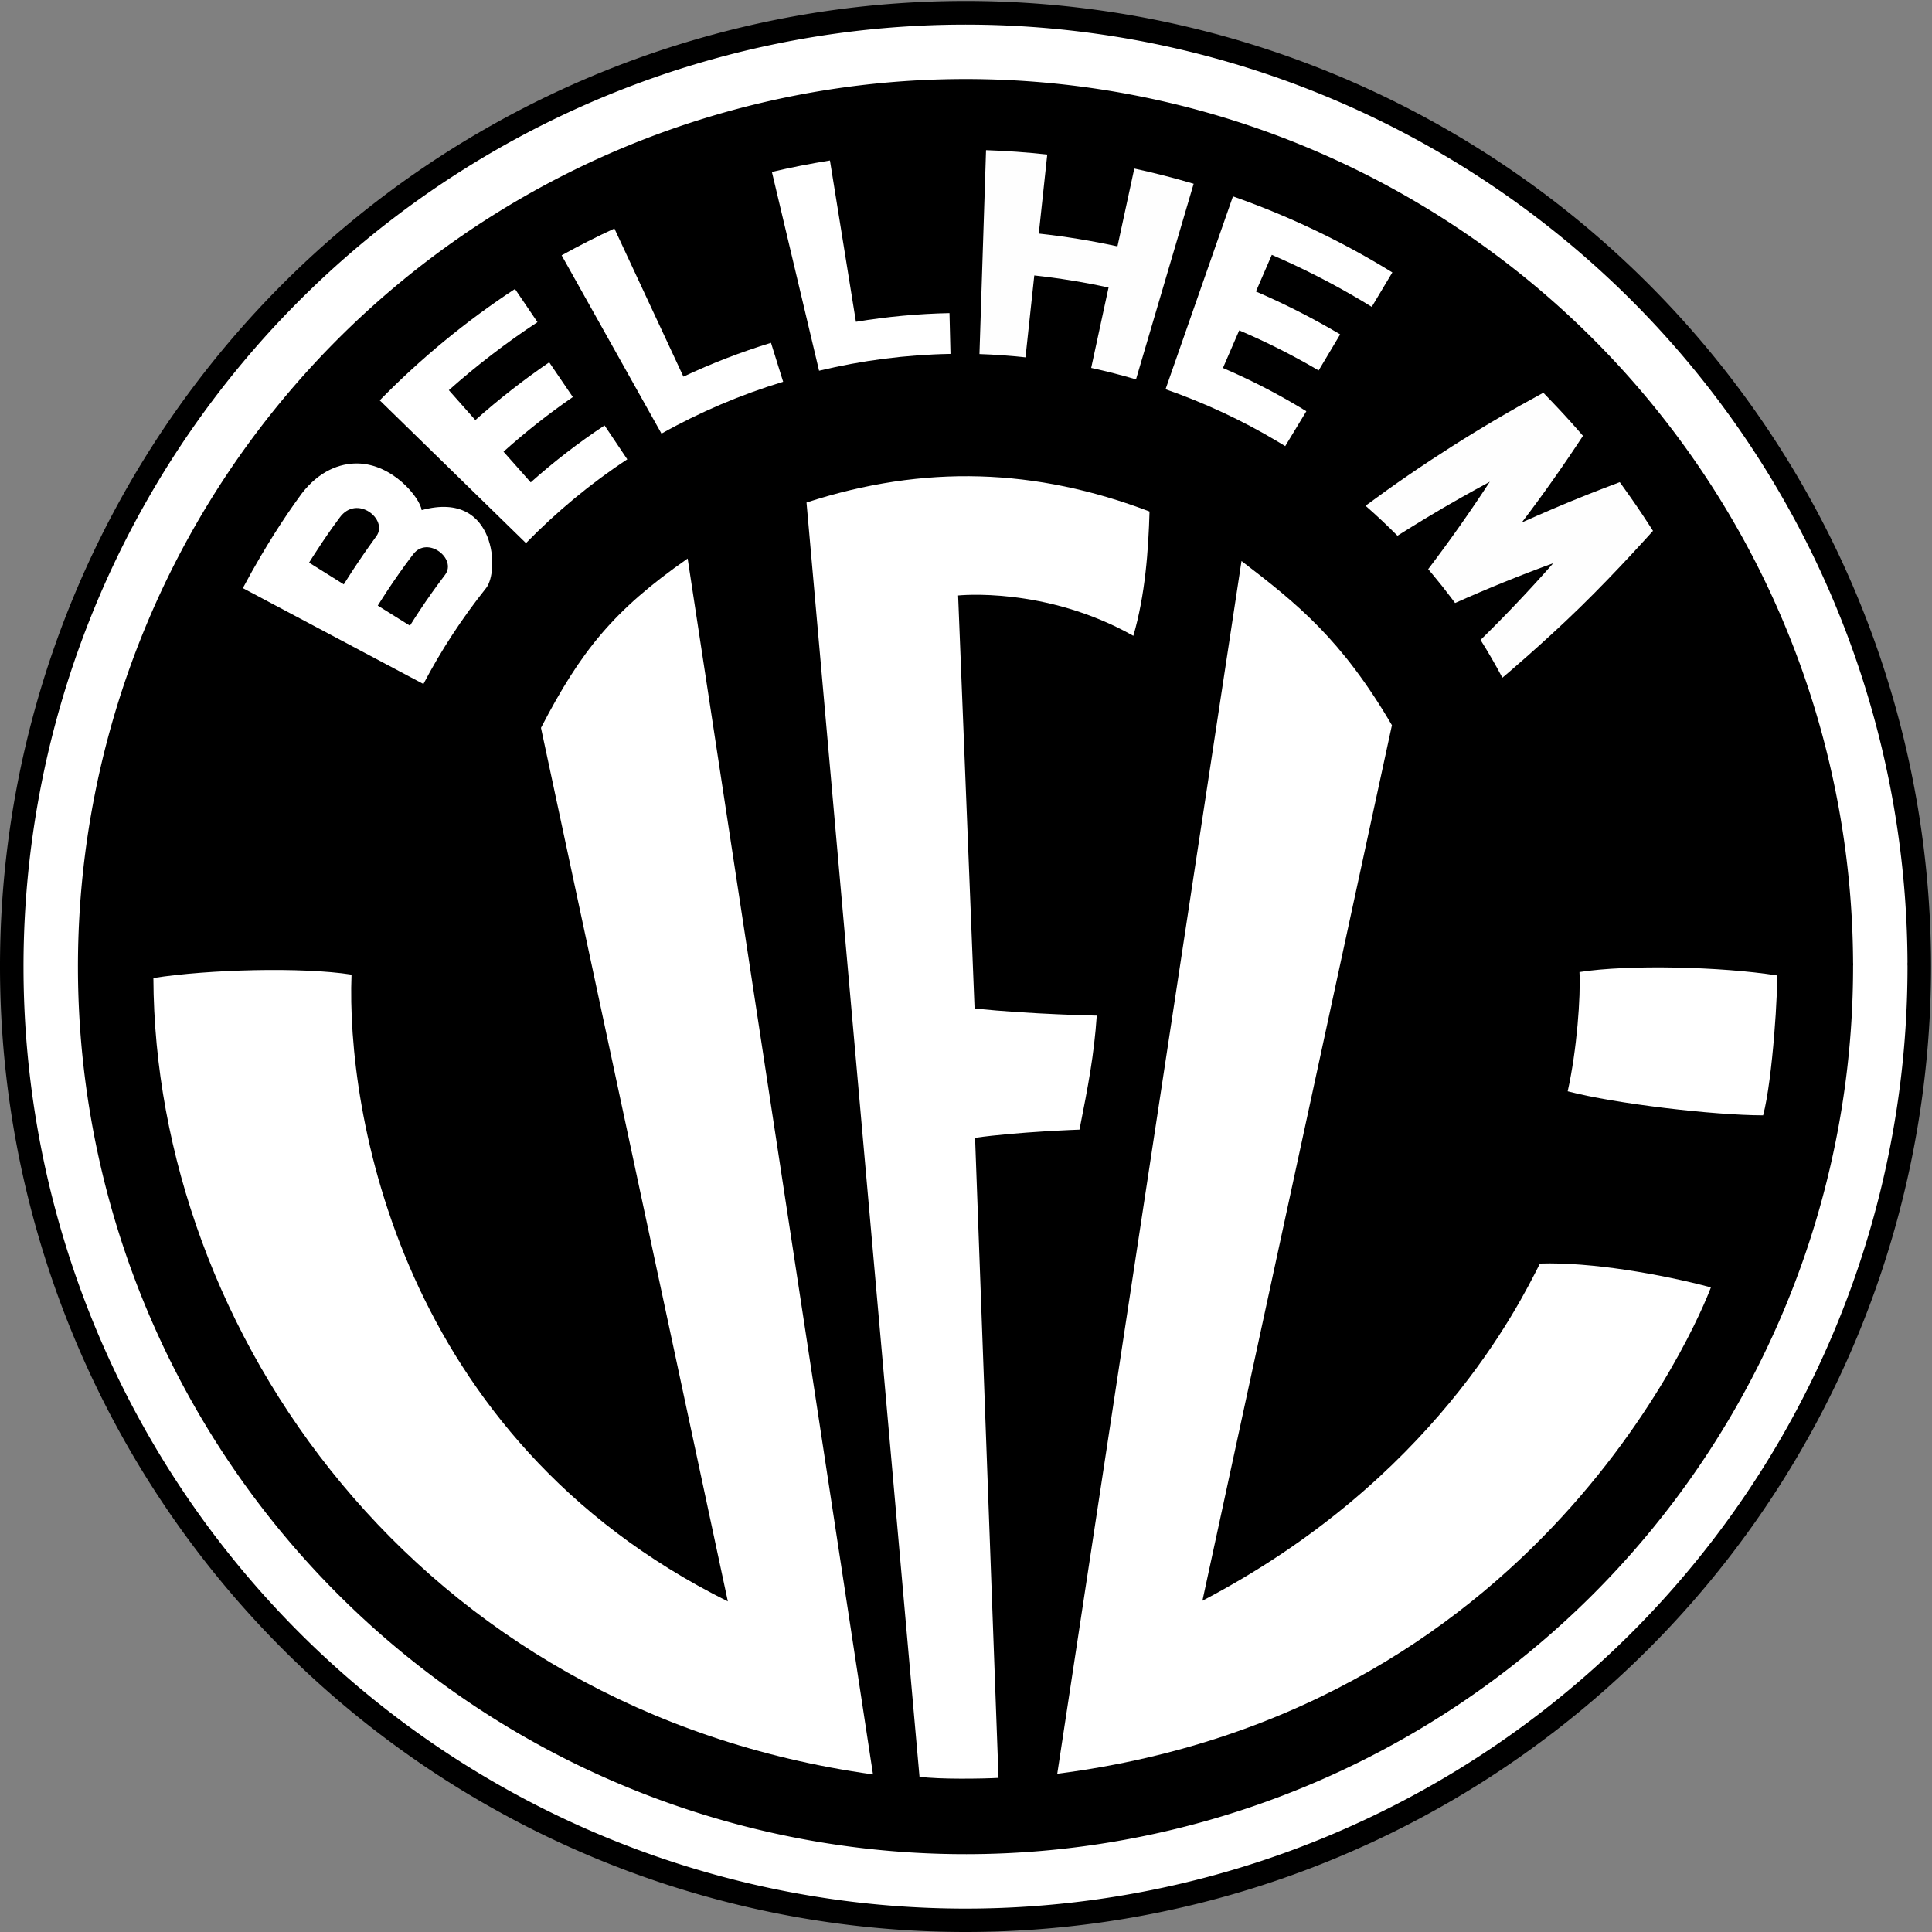 <?xml version="1.0" encoding="UTF-8" standalone="no"?>
<!-- Created with Inkscape (http://www.inkscape.org/) -->

<svg
   version="1.1"
   id="svg2"
   width="1597.183"
   height="1597.183"
   viewBox="0 0 1134.21 1134.21"
   xmlns="http://www.w3.org/2000/svg"
   xmlns:svg="http://www.w3.org/2000/svg"
   xmlns:rdf="http://www.w3.org/1999/02/22-rdf-syntax-ns#"
   xmlns:cc="http://creativecommons.org/ns#"
   xmlns:dc="http://purl.org/dc/elements/1.1/">
  <rect x="0" y="0" width="1134.21" height="1134.21" fill="#808080" stroke="none"/>
  <title
     id="title2285">VFL Bellheim</title>
  <defs
     id="defs6" />
  <g
     id="g864"
     transform="matrix(1.333,0,0,-1.333,-0.002,1134.31)"
     style="display:inline">
    <g
       id="g830"
       style="display:inline"
       transform="matrix(0.75,0,0,-0.75,-0.749,851.427)">
      <path
         style="display:inline;fill:#000000;fill-opacity:1;stroke-width:311.851;stroke-linecap:round;stroke-linejoin:round;paint-order:fill markers stroke"
         id="path826"
         transform="matrix(1.333,0,0,1.333,0.998,1135.236)"
         d="M 850.659,-425.403 A 425.329,425.329 0 0 1 425.903,-0.075 425.329,425.329 0 0 1 0.003,-424.258 425.329,425.329 0 0 1 423.612,-850.729 425.329,425.329 0 0 1 850.653,-427.695" />
      <path
         style="display:inline;fill:none;fill-opacity:1;stroke:#ffffff;stroke-width:23.978;stroke-linecap:round;stroke-linejoin:round;stroke-dasharray:none;stroke-opacity:1;paint-order:fill markers stroke"
         id="path828"
         transform="matrix(1.333,0,0,1.333,0.998,1135.236)"
         d="M 828.312,-425.348 A 402.981,402.981 0 0 1 425.873,-22.367 402.981,402.981 0 0 1 22.35,-424.263 402.981,402.981 0 0 1 423.702,-828.326 402.981,402.981 0 0 1 828.306,-427.519" />
    </g>
    <g
       id="g840"
       transform="matrix(0.75,0,0,-0.75,-0.749,851.427)">
      <path
         style="display:inline;fill:#ffffff;fill-opacity:1;fill-rule:evenodd;stroke:none;stroke-width:0.75px;stroke-linecap:butt;stroke-linejoin:miter;stroke-opacity:1"
         d="m 695.788,422.95 c 21.61,3.391 62.494,2.365 86.877,-1.461 0.802,-3.987 -1.739,-45.886 -5.972,-61.657 -21.568,0.033 -65.115,5.066 -86.094,10.594 4.069,18.182 5.768,41.87 5.189,52.525 z"
         id="path832"
         transform="matrix(1.333,0,0,-1.333,0.998,1135.236)" />
      <path
         style="display:inline;fill:#ffffff;fill-opacity:1;fill-rule:evenodd;stroke:none;stroke-width:0.75px;stroke-linecap:butt;stroke-linejoin:miter;stroke-opacity:1"
         d="m 678.377,294.547 c 22.464,0.721 53.427,-4.678 75.318,-10.508 0,0 -68.07,-186.043 -287.949,-214.257 l 81.165,534.248 c 24.601,-18.865 44.039,-34.418 66.263,-72.345 l -83.487,-385.68 c 101.576,53.115 139.311,130.035 148.69,148.541 z"
         id="path834"
         transform="matrix(1.333,0,0,-1.333,0.998,1135.236)" />
      <path
         style="display:inline;fill:#ffffff;fill-opacity:1;fill-rule:evenodd;stroke:none;stroke-width:0.75px;stroke-linecap:butt;stroke-linejoin:miter;stroke-opacity:1"
         d="m 405.058,68.463 c 8.824,-1.206 27.845,-0.881 34.811,-0.498 L 429.541,349.93 c 18.811,2.657 45.999,3.606 45.999,3.606 3.863,19.546 6.401,32.762 7.61,50.231 0,0 -28.256,0.516 -53.828,3.114 l -7.247,181.957 c 0,0 38.33,4.133 77.184,-17.771 5.235,17.861 6.657,37.855 7.135,54.763 -50.005,19.046 -99.087,20.856 -151.107,3.966 z"
         id="path836"
         transform="matrix(1.333,0,0,-1.333,0.998,1135.236)" />
      <path
         style="display:inline;fill:#ffffff;fill-opacity:1;fill-rule:evenodd;stroke:none;stroke-width:0.75px;stroke-linecap:butt;stroke-linejoin:miter;stroke-opacity:1"
         d="M 154.857,421.82 C 133.247,425.211 91.956,424.149 67.573,420.323 68.179,265.597 182.676,97.619 384.573,69.489 L 302.925,605.113 C 270.166,582.268 255.804,564.23 238.313,530.528 L 320.631,145.713 C 175.18,218.067 152.564,362.677 154.857,421.82 Z"
         id="path838"
         transform="matrix(1.333,0,0,-1.333,0.998,1135.236)" />
    </g>
    <g
       id="g862"
       transform="translate(83.794,36.649)"
       style="display:inline">
      <g
         id="g858"
         class="UnoptimicedTransforms"
         transform="translate(29.179,-221.38)">
        <path
           id="path842"
           style="display:inline;fill:#fefefe;stroke-width:1.502;stroke-linecap:round;stroke-linejoin:round;paint-order:fill markers stroke"
           d="m 566.725,862.711 c -27.464,-14.871 -53.627,-31.513 -78.302,-49.77 4.839,-4.23 9.529,-8.635 14.058,-13.201 0,0 9.904,6.279 20.077,12.224 10.168,5.942 20.59,11.54 20.588,11.539 -8.617,-13.205 -17.668,-26.044 -27.131,-38.493 0.003,-0.003 3.099,-3.627 6.062,-7.354 2.964,-3.728 5.79,-7.554 5.79,-7.554 14.138,6.339 28.559,12.193 43.237,17.54 -10.308,-11.698 -20.991,-22.972 -32.029,-33.799 7.4e-4,-0.001 0.001,-0.002 0.002,-0.004 3.413,-5.428 6.622,-10.975 9.614,-16.628 6.4e-4,-10e-4 10e-4,-0.002 0.002,-0.004 0.006,-0.021 17.603,14.802 34.193,30.989 16.59,16.187 32.133,33.694 32.133,33.694 -0.001,-0.017 -3.473,5.466 -7.135,10.824 -3.661,5.358 -7.509,10.588 -7.494,10.615 0,0 -11.01,-4.094 -21.805,-8.54 -10.797,-4.447 -21.379,-9.242 -21.344,-9.215 9.383,12.338 18.371,25.063 26.943,38.152 -0.302,0.352 -4.159,4.822 -8.262,9.281 -4.103,4.459 -8.455,8.897 -9.195,9.704 z" />
        <path
           style="fill:#fefefe;fill-opacity:1;stroke:none;stroke-width:1.502;stroke-linecap:round;stroke-linejoin:round;stroke-dasharray:none;stroke-opacity:1;paint-order:fill markers stroke"
           id="path844"
           width="18.519"
           height="89.868"
           x="475.149"
           y="-1197.187"
           transform="scale(1,-1)"
           ry="0.004"
           d="m 515.656,-905.567 c 7.063,4.89 13.944,10.032 20.629,15.41 0.002,0.002 0.003,0.005 0.002,0.007 l -56.329,70 c -10e-4,0.002 -0.004,0.002 -0.006,5e-4 -5.01,-4.033 -10.162,-7.883 -15.441,-11.537 -0.002,-10e-4 -0.002,-0.004 -0.001,-0.006 l 51.14,-73.874 c 0.001,-0.002 0.004,-0.002 0.007,-1.1e-4 z" />
        <path
           style="display:inline;fill:#ffffff;fill-opacity:1;fill-rule:evenodd;stroke:none;stroke-width:0.75px;stroke-linecap:butt;stroke-linejoin:miter;stroke-opacity:1"
           d="m 400.346,864.258 c 9.898,28.312 19.795,56.625 29.691,84.938 22.847,-8.035 44.922,-18.345 65.817,-30.832 1.466,-0.879 2.925,-1.769 4.377,-2.67 -3.021,-5.055 -6.045,-10.108 -9.074,-15.158 -1.451,0.897 -2.908,1.783 -4.373,2.658 -12.776,7.614 -26.026,14.373 -39.641,20.25 -2.332,-5.382 -4.664,-10.765 -6.996,-16.147 12.747,-5.491 25.15,-11.794 37.105,-18.885 -3.16,-5.296 -6.32,-10.591 -9.48,-15.887 -11.265,6.632 -22.96,12.523 -34.982,17.65 -2.39,-5.522 -4.78,-11.043 -7.17,-16.565 11.474,-4.932 22.618,-10.601 33.323,-16.983 1.143,-0.679 2.281,-1.367 3.415,-2.063 -3.101,-5.125 -6.204,-10.248 -9.311,-15.369 -1.103,0.68 -2.21,1.351 -3.322,2.013 -15.559,9.318 -32.155,17.032 -49.38,23.049 z"
           id="path846" />
        <path
           id="path848"
           style="display:inline;fill:#fefefe;fill-opacity:1;stroke:none;stroke-width:1.5;stroke-linecap:round;stroke-linejoin:round;stroke-dasharray:none;stroke-opacity:1;paint-order:fill markers stroke"
           d="m 386.588,961.447 c -0.001,3e-4 -0.003,5.9e-4 -0.004,8.9e-4 l -7.413,-34.275 c -11.44,2.487 -23.011,4.371 -34.652,5.637 l 3.733,34.813 c -0.002,2e-4 -0.004,4e-4 -0.006,6e-4 -8.949,0.972 -17.939,1.615 -26.948,1.923 -0.002,7e-5 -0.004,1.3e-4 -0.006,1.9e-4 l -2.9,-89.8 c 10e-4,-5e-5 0.003,-1e-4 0.004,-1.5e-4 6.765,-0.23 13.53,-0.715 20.272,-1.449 0.001,-1.5e-4 0.003,-3e-4 0.004,-4.5e-4 l 3.868,36.071 c 10.985,-1.195 21.909,-2.974 32.709,-5.323 L 367.595,873.644 c 10e-4,-2.2e-4 0.002,-4.5e-4 0.003,-6.7e-4 6.637,-1.444 13.222,-3.13 19.733,-5.054 10e-4,-3e-4 0.002,-5.9e-4 0.003,-8.9e-4 l 25.394,86.162 c -10e-4,3.9e-4 -0.003,7.9e-4 -0.004,10e-4 -8.627,2.551 -17.346,4.785 -26.136,6.696 z" />
        <path
           style="display:inline;fill:#ffffff;fill-opacity:1;fill-rule:evenodd;stroke:none;stroke-width:0.75px;stroke-linecap:butt;stroke-linejoin:miter;stroke-opacity:1"
           d="m 247.753,872.41 c -6.925,29.184 -13.85,58.369 -20.776,87.553 8.457,1.983 16.986,3.663 25.567,5.035 3.807,-23.685 7.621,-47.37 11.442,-71.053 13.632,2.268 27.418,3.56 41.208,3.832 0.15,-5.987 0.297,-11.975 0.44,-17.963 -19.429,-0.341 -38.892,-2.857 -57.882,-7.405 z"
           id="path850" />
        <path
           style="fill:#ffffff;fill-opacity:1;fill-rule:evenodd;stroke:none;stroke-width:0.75px;stroke-linecap:butt;stroke-linejoin:miter;stroke-opacity:1"
           d="m 178.35,844.705 c -14.658,26.175 -29.316,52.35 -43.974,78.524 7.609,4.221 15.362,8.159 23.24,11.81 10.124,-21.749 20.254,-43.496 30.392,-65.239 12.467,5.871 25.374,10.849 38.573,14.892 1.788,-5.715 3.572,-11.431 5.353,-17.148 -18.645,-5.673 -36.675,-13.334 -53.584,-22.839 z"
           id="path852" />
        <path
           style="display:inline;fill:#ffffff;fill-opacity:1;fill-rule:evenodd;stroke:none;stroke-width:0.75px;stroke-linecap:butt;stroke-linejoin:miter;stroke-opacity:1"
           d="m 118.671,796.485 c -21.468,20.96 -42.935,41.919 -64.403,62.878 18.005,18.398 37.975,34.877 59.554,49.057 3.309,-4.87 6.614,-9.743 9.915,-14.619 -13.728,-9.036 -26.776,-19.061 -39.036,-29.961 3.891,-4.392 7.783,-8.784 11.674,-13.175 10.285,9.159 21.153,17.666 32.53,25.443 3.467,-5.099 6.935,-10.197 10.403,-15.295 -10.676,-7.357 -20.876,-15.405 -30.527,-24.064 3.993,-4.504 7.986,-9.007 11.979,-13.51 10.231,9.128 21.105,17.522 32.518,25.071 3.339,-4.972 6.675,-9.946 10.008,-14.923 -16.104,-10.602 -31.094,-23.03 -44.614,-36.901 z"
           id="path854"
           transform="translate(-6.2844738e-7,-3.5590401e-5)" />
        <path
           id="path856"
           style="display:inline;fill:#ffffff;fill-opacity:1;fill-rule:evenodd;stroke:none;stroke-width:0.75px;stroke-linecap:butt;stroke-linejoin:miter;stroke-opacity:1"
           d="M 44.439,831.565 C 36.846,831.657 27.655,828.395 19.874,818.272 15.252,811.958 11.358,806.132 7.851,800.574 4.511,795.281 -0.528,786.98 -6.02,776.663 20.484,762.579 46.991,748.502 73.501,734.432 c 7.792,14.863 17.067,29.023 27.588,42.225 3.023,3.794 4.007,14.112 0.565,22.702 -3.478,8.679 -11.72,16.344 -28.927,11.66 -0.781,5.512 -12.756,20.358 -28.288,20.546 -7.6e-5,7e-5 -1.52e-4,1.3e-4 -2.27e-4,2e-4 z m 8.376,-31.988 c -1.56,-2.211 -3.974,-5.432 -8.017,-11.436 -3.374,-5.011 -6.364,-9.821 -6.364,-9.821 -5.095,3.191 -10.191,6.382 -15.286,9.573 0,0 2.681,4.314 5.77,8.915 3.289,4.9 6.382,9.187 7.732,10.946 7.536,10.343 21.433,-0.801 16.166,-8.178 0,0 -4.03e-4,2.9e-4 -4.03e-4,2.9e-4 z m 30.257,-17.01 c -1.334,-1.772 -4.582,-6.033 -8.647,-11.96 -3.65,-5.322 -6.858,-10.481 -6.858,-10.481 -4.721,2.946 -9.441,5.892 -14.162,8.838 0,0 3.023,4.88 6.574,10.1 3.859,5.672 7.319,10.312 9.049,12.547 6.321,8.223 19.302,-1.985 14.044,-9.042 z"
           transform="translate(-3.3579293e-6)" />
      </g>
      <path
         id="path860"
         style="display:none;fill:none;fill-opacity:1;stroke:#0063ff;stroke-width:0.953;stroke-linecap:round;stroke-linejoin:round;stroke-dasharray:none;stroke-opacity:1;paint-order:fill markers stroke"
         d="m 630.461,1138.462 c -47.014,88.479 -139.103,143.704 -239.297,143.504 -99.436,-0.577 -190.967,-54.568 -237.624,-142.38"
         class="UnoptimicedTransforms"
         transform="matrix(-1.163,0,0,1.166,795.023,-792.027)" />
    </g>
  </g>
</svg>
